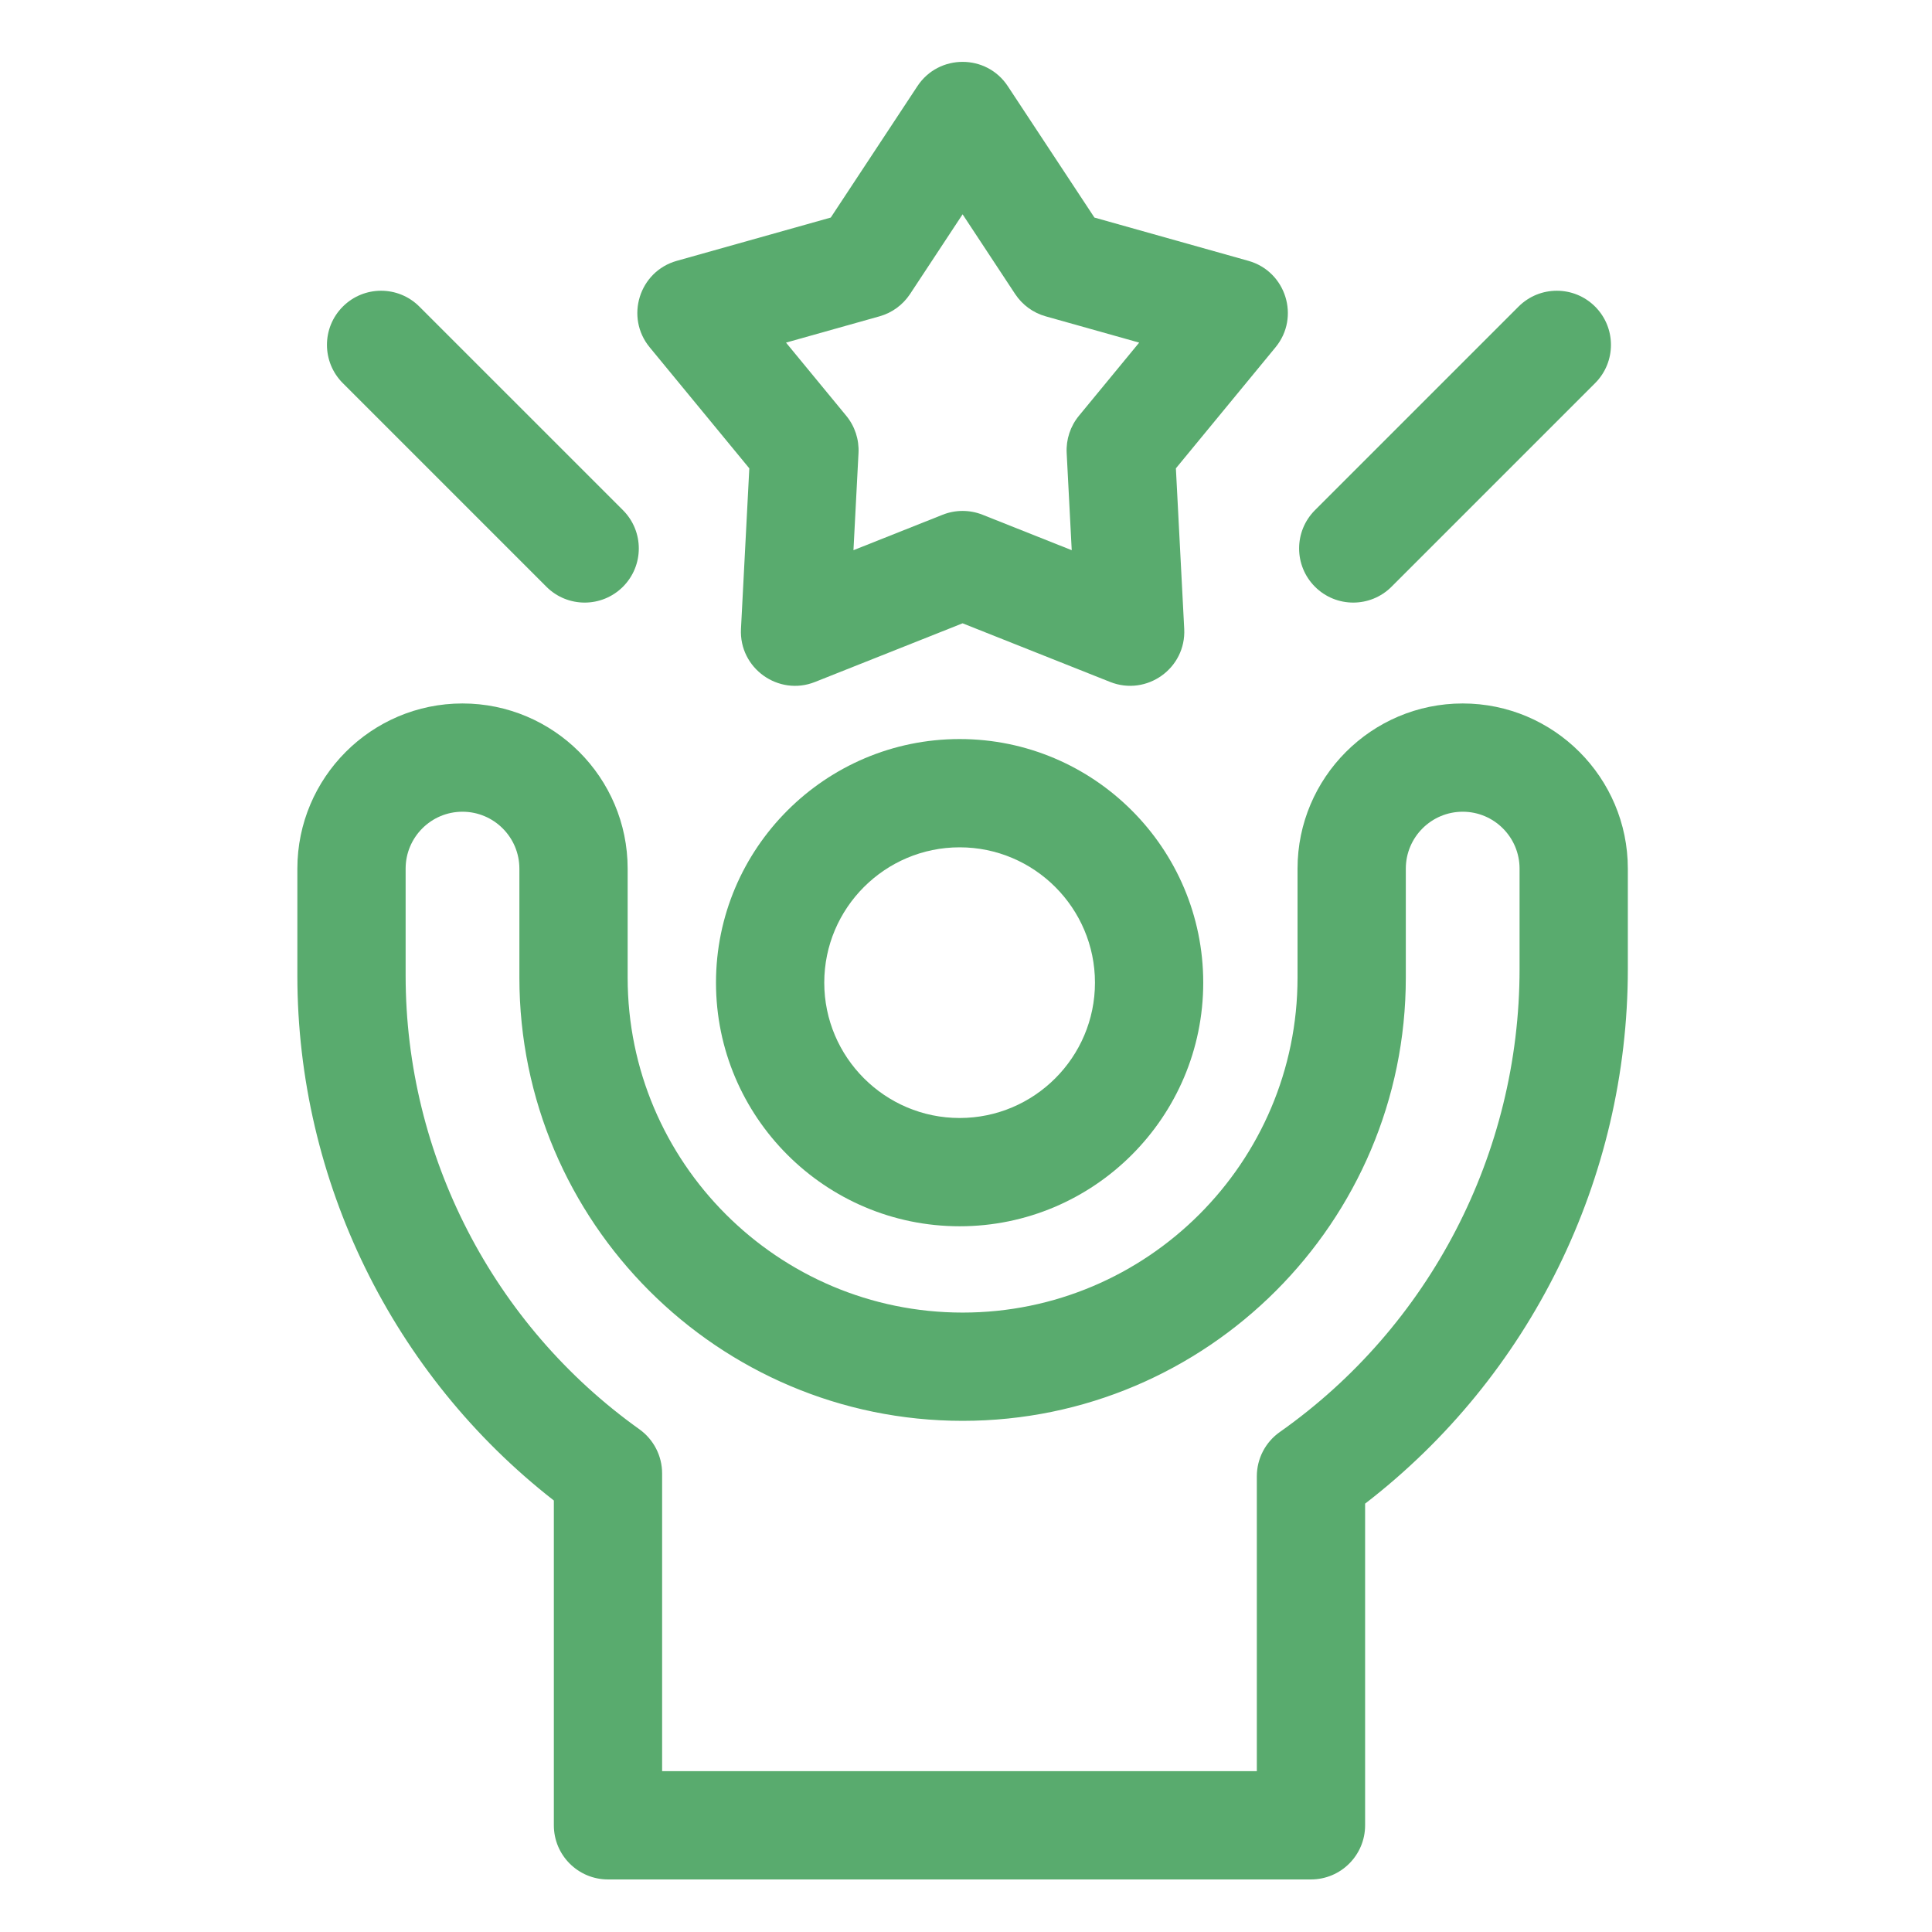 <?xml version="1.0" encoding="utf-8"?>
<!-- Generator: Adobe Illustrator 14.0.0, SVG Export Plug-In . SVG Version: 6.00 Build 43363)  -->
<!DOCTYPE svg PUBLIC "-//W3C//DTD SVG 1.1//EN" "http://www.w3.org/Graphics/SVG/1.1/DTD/svg11.dtd">
<svg version="1.1" id="Layer_1" xmlns="http://www.w3.org/2000/svg" xmlns:xlink="http://www.w3.org/1999/xlink" x="0px" y="0px"
	 width="512px" height="512px" viewBox="0 0 512 512" enable-background="new 0 0 512 512" xml:space="preserve">
<g>
	<path fill="#59AB6E" d="M254.314,195.857c-35.598,0-64.568,28.959-64.568,64.558c0,35.597,28.97,64.558,64.568,64.558
		c35.597,0,64.557-28.961,64.557-64.558C318.871,224.816,289.911,195.857,254.314,195.857z M254.314,296.28
		c-19.779,0-35.876-16.087-35.876-35.865c0-19.779,16.097-35.866,35.876-35.866c19.768,0,35.864,16.087,35.864,35.866
		C290.179,280.191,274.082,296.28,254.314,296.28z"/>
	<path fill="#59AB6E" d="M387.627,186.425c-24.131,0-43.766,19.636-43.766,43.776v28.882c0,48.95-39.814,88.765-88.754,88.765
		c-48.949,0-88.773-39.814-88.773-88.765v-28.882c0-24.14-19.635-43.776-43.775-43.776c-24.13,0-43.755,19.636-43.755,43.776v28.349
		c0,54.342,25.269,105.787,67.972,139.099v86.077c0,7.918,6.418,14.346,14.346,14.346h186.3c7.918,0,14.346-6.428,14.346-14.346
		v-85.245c43.736-33.685,69.626-86.086,69.626-141.682v-26.598C431.393,206.062,411.768,186.425,387.627,186.425z M333.073,391.23
		v78.149H175.467v-78.924c0-4.627-2.247-8.979-6.015-11.678c-38.801-27.688-61.956-72.628-61.956-120.228v-28.349
		c0-8.321,6.752-15.084,15.063-15.084c8.32,0,15.083,6.762,15.083,15.084v28.882c0,64.77,52.688,117.456,117.466,117.456
		c64.759,0,117.447-52.687,117.447-117.456v-28.882c0-8.321,6.762-15.084,15.083-15.084c8.311,0,15.063,6.762,15.063,15.084V256.8
		c0,48.805-23.758,94.674-63.545,122.706C335.341,382.193,333.073,386.564,333.073,391.23z"/>
	<path fill="#59AB6E" d="M198.575,124.115l-2.209,42.542c-0.534,10.473,9.974,17.918,19.625,14.069l39.107-15.542l39.107,15.542
		c9.668,3.835,20.16-3.587,19.625-14.069l-2.208-42.542l26.396-32.067c6.571-7.957,2.803-20.12-7.191-22.926l-40.792-11.466
		l-22.962-34.823c-5.652-8.588-18.303-8.582-23.95,0L220.16,57.655l-40.79,11.466c-10.011,2.812-13.752,14.985-7.192,22.926
		L198.575,124.115z M241.173,77.922l13.925-21.126l13.925,21.126c1.902,2.878,4.772,4.983,8.1,5.911l24.772,6.963l-15.963,19.387
		c-2.277,2.763-3.434,6.273-3.252,9.86l1.339,25.765l-23.623-9.391c-3.386-1.352-7.209-1.353-10.597,0l-23.623,9.391l1.339-25.765
		c0.181-3.587-0.976-7.097-3.252-9.86l-15.962-19.387l24.771-6.963C236.4,82.905,239.27,80.8,241.173,77.922z"/>
	<path fill="#59AB6E" d="M144.8,155.49c5.603,5.603,14.686,5.603,20.289,0c5.602-5.602,5.602-14.686,0-20.288l-53.951-53.95
		c-5.601-5.603-14.685-5.603-20.288,0c-5.603,5.602-5.603,14.685,0,20.288L144.8,155.49z"/>
	<path fill="#59AB6E" d="M368.769,155.49l53.949-53.95c5.603-5.602,5.603-14.686,0-20.288c-5.601-5.603-14.686-5.603-20.288,0
		l-53.95,53.95c-5.602,5.601-5.602,14.685,0,20.288C354.082,161.093,363.166,161.092,368.769,155.49z"/>
</g>
</svg>
